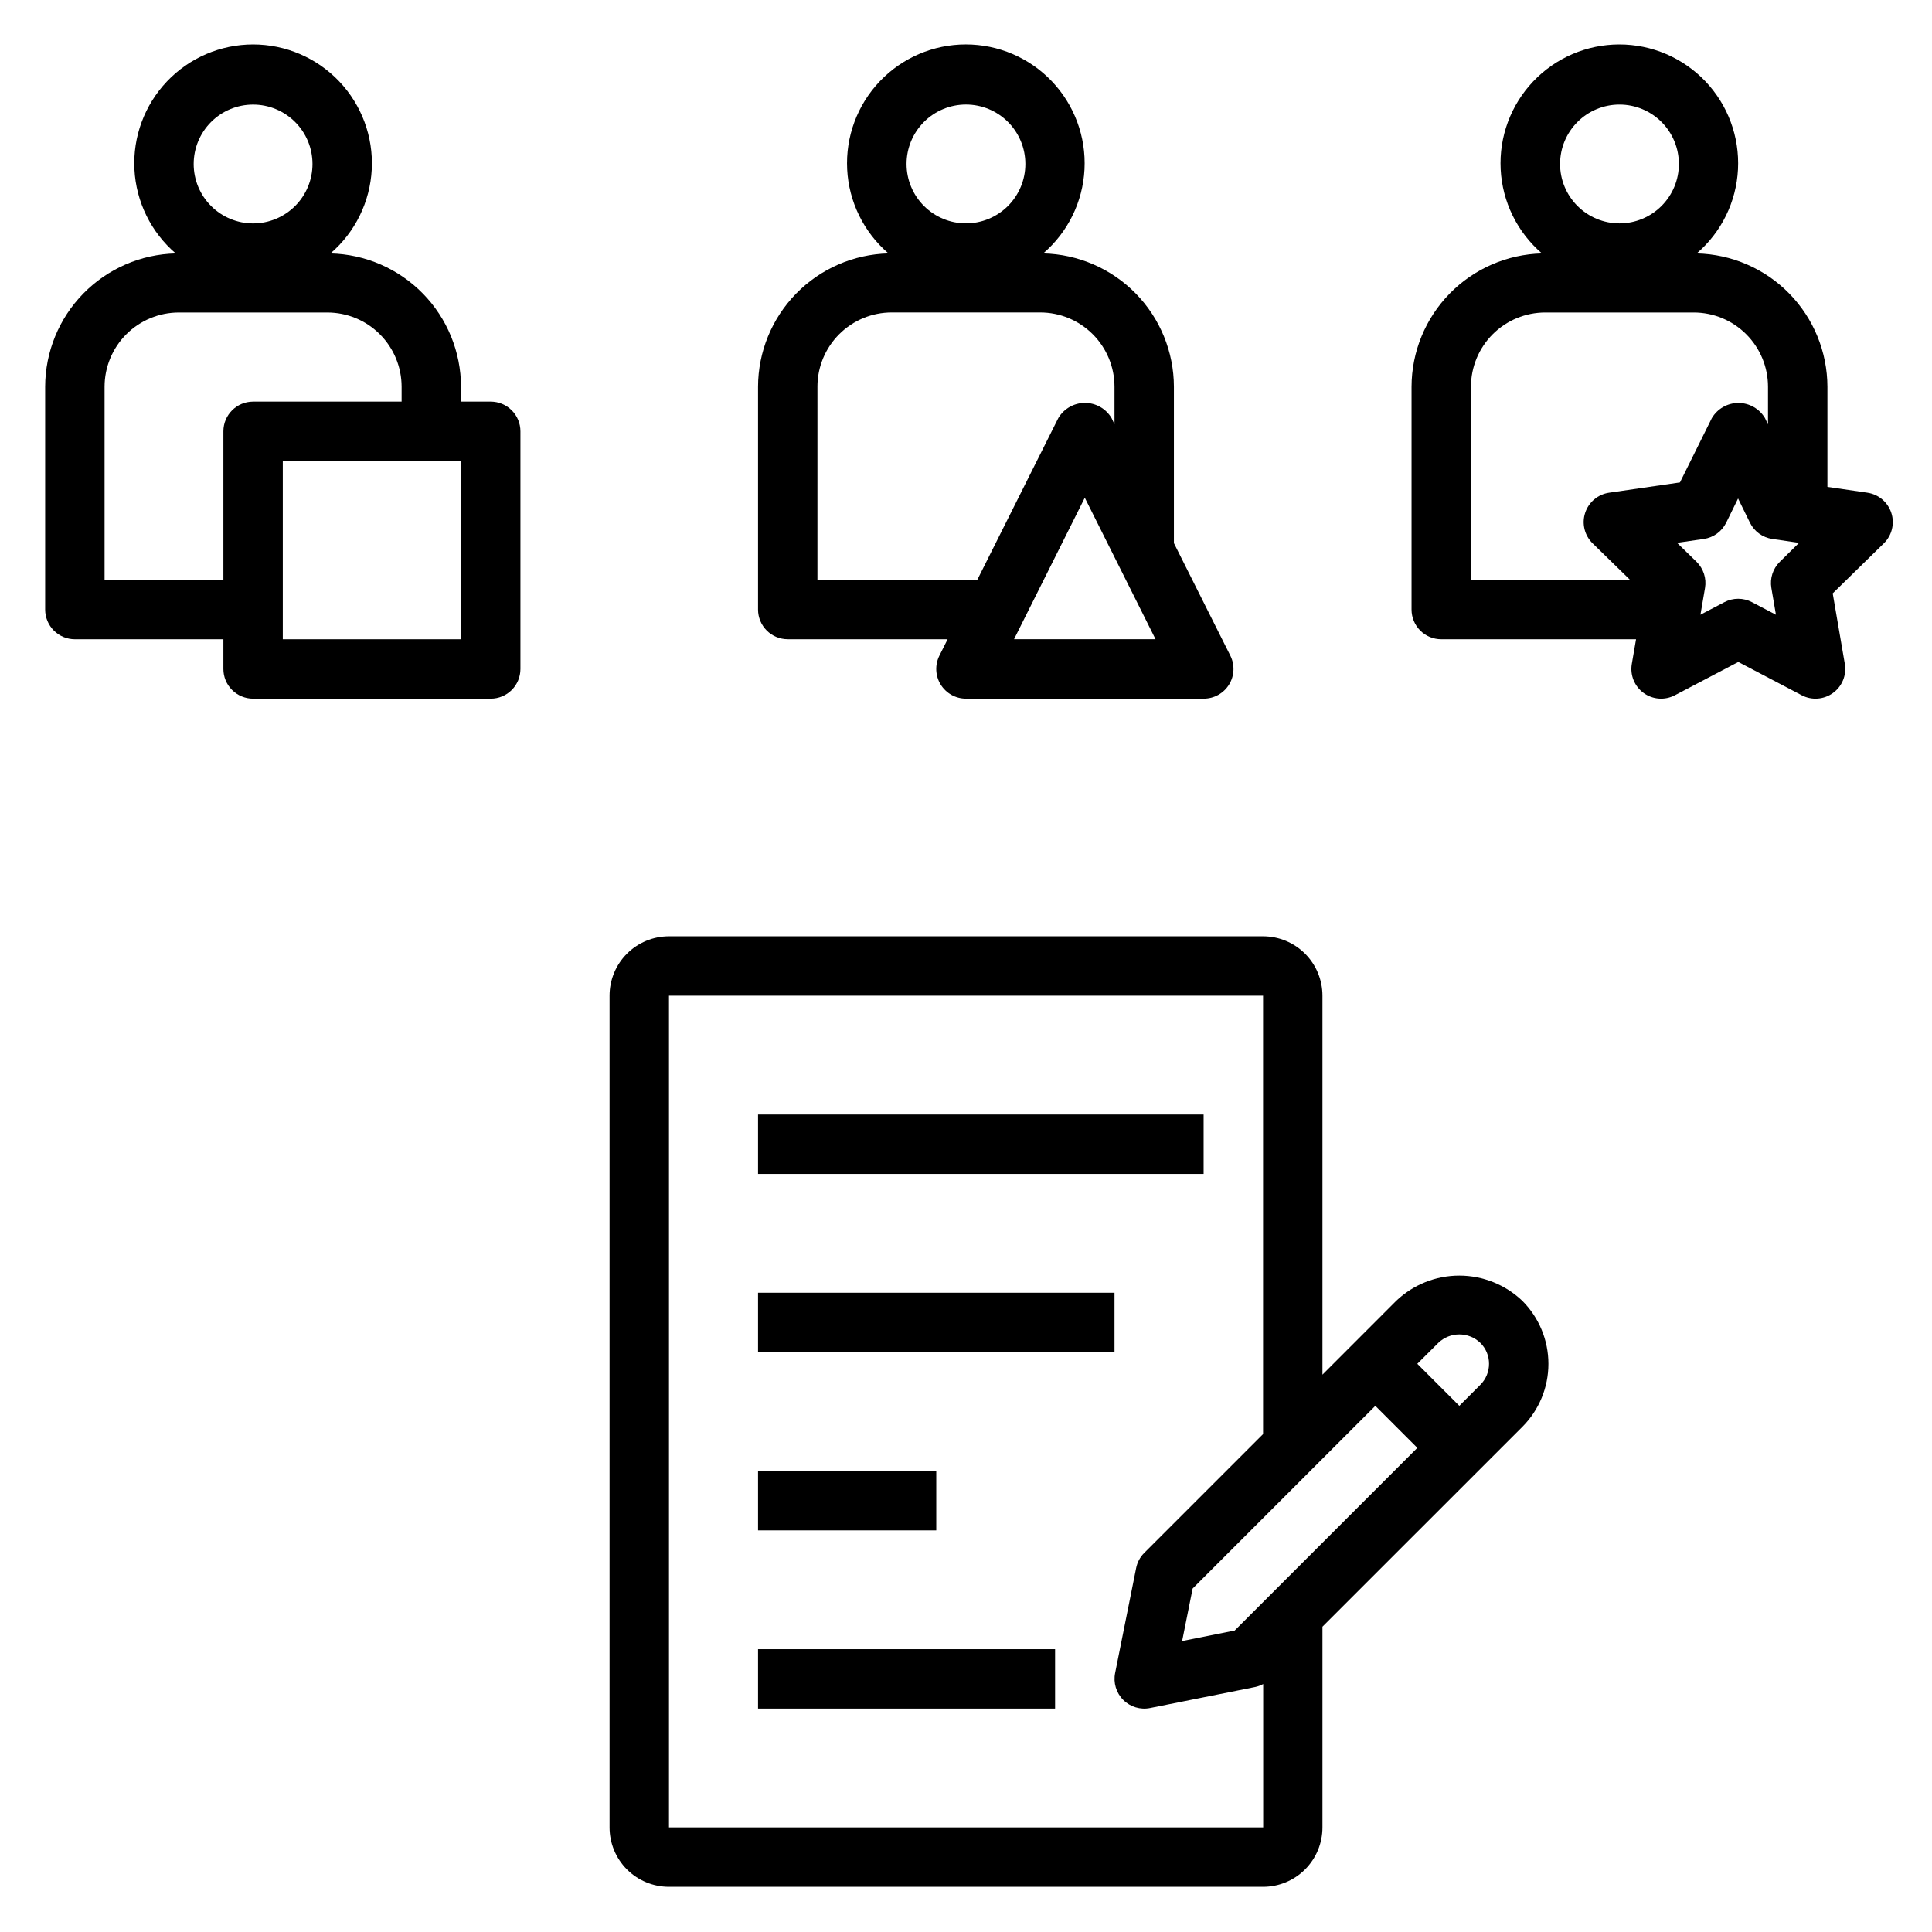 <?xml version="1.0" encoding="UTF-8"?>
<!-- Uploaded to: SVG Repo, www.svgrepo.com, Generator: SVG Repo Mixer Tools -->
<svg fill="#000000" width="800px" height="800px" version="1.1" viewBox="144 144 512 512" xmlns="http://www.w3.org/2000/svg">
 <g>
  <path d="m203.2 313.41v7.871c0 2.09 0.828 4.09 2.305 5.566 1.477 1.477 3.477 2.305 5.566 2.305h62.977c2.086 0 4.09-0.828 5.566-2.305 1.477-1.477 2.305-3.477 2.305-5.566v-62.977c0-2.086-0.828-4.09-2.305-5.566-1.477-1.477-3.481-2.305-5.566-2.305h-7.871v-3.938c-0.023-9.238-3.648-18.102-10.113-24.703-6.465-6.602-15.25-10.418-24.484-10.633 6.547-5.617 10.5-13.68 10.938-22.297 0.441-8.617-2.676-17.035-8.621-23.293-5.945-6.254-14.195-9.793-22.824-9.793-8.629 0-16.879 3.539-22.824 9.793-5.945 6.258-9.062 14.676-8.625 23.293s4.394 16.68 10.941 22.297c-9.234 0.215-18.023 4.031-24.484 10.633-6.465 6.602-10.094 15.465-10.113 24.703v59.043c0 2.086 0.832 4.09 2.305 5.566 1.477 1.477 3.481 2.305 5.566 2.305zm62.977-47.23v47.23h-47.234v-47.23zm-55.105-94.465c4.176 0 8.18 1.656 11.133 4.609 2.953 2.953 4.609 6.957 4.609 11.133s-1.656 8.18-4.609 11.133c-2.953 2.953-6.957 4.613-11.133 4.613-4.176 0-8.18-1.66-11.133-4.613-2.953-2.953-4.613-6.957-4.613-11.133s1.66-8.18 4.613-11.133c2.953-2.953 6.957-4.609 11.133-4.609zm-39.359 74.781c0-5.219 2.074-10.223 5.762-13.914 3.691-3.691 8.699-5.766 13.918-5.766h39.359c5.219 0 10.227 2.074 13.914 5.766 3.691 3.691 5.766 8.695 5.766 13.914v3.938h-39.359c-4.348 0-7.871 3.523-7.871 7.871v39.359l-31.488 0.004z"/>
  <path d="m344.89 246.49v59.043c0 2.086 0.828 4.09 2.305 5.566 1.477 1.477 3.481 2.305 5.566 2.305h42.367l-2.18 4.352c-1.219 2.441-1.09 5.34 0.348 7.66 1.434 2.32 3.969 3.734 6.699 3.731h62.977c2.734 0.016 5.281-1.391 6.727-3.711 1.445-2.324 1.578-5.231 0.355-7.68l-14.957-29.824v-41.441c-0.02-9.242-3.652-18.113-10.125-24.719-6.473-6.602-15.27-10.41-24.512-10.617 6.547-5.617 10.504-13.68 10.941-22.297s-2.68-17.035-8.625-23.293c-5.941-6.254-14.195-9.793-22.82-9.793-8.629 0-16.879 3.539-22.824 9.793-5.945 6.258-9.062 14.676-8.625 23.293s4.394 16.68 10.941 22.297c-9.23 0.227-18.008 4.047-24.461 10.645-6.453 6.602-10.078 15.461-10.098 24.691zm105.34 66.914h-37.504l18.754-37.504zm-50.238-141.7c4.176 0 8.18 1.656 11.133 4.609 2.949 2.953 4.609 6.957 4.609 11.133s-1.66 8.18-4.609 11.133c-2.953 2.953-6.957 4.613-11.133 4.613s-8.18-1.66-11.133-4.613c-2.953-2.953-4.613-6.957-4.613-11.133s1.66-8.18 4.613-11.133c2.953-2.953 6.957-4.609 11.133-4.609zm-39.359 74.785-0.004-0.004c0-5.219 2.074-10.223 5.766-13.914s8.695-5.766 13.918-5.766h39.359c5.219 0 10.223 2.074 13.914 5.766s5.766 8.695 5.766 13.914v9.949l-0.789-1.66v0.004c-1.48-2.484-4.156-4.004-7.043-4.004-2.891 0-5.566 1.52-7.047 4.004l-21.477 42.879h-42.367z"/>
  <path d="m638.91 274.57-10.625-1.543v-26.531c-0.023-9.242-3.656-18.113-10.129-24.719-6.469-6.602-15.266-10.41-24.512-10.617 6.551-5.617 10.504-13.68 10.941-22.297s-2.68-17.035-8.621-23.293c-5.945-6.254-14.195-9.793-22.824-9.793-8.629 0-16.879 3.539-22.824 9.793-5.945 6.258-9.062 14.676-8.625 23.293s4.394 16.68 10.941 22.297c-9.23 0.227-18.004 4.047-24.461 10.645-6.453 6.602-10.078 15.461-10.098 24.691v59.043c0 2.086 0.832 4.09 2.305 5.566 1.477 1.477 3.481 2.305 5.566 2.305h51.625l-1.125 6.543c-0.504 2.949 0.711 5.93 3.133 7.691s5.633 1.996 8.281 0.605l16.809-8.824 16.809 8.824h-0.004c2.652 1.391 5.859 1.156 8.281-0.598 2.434-1.758 3.652-4.742 3.148-7.699l-3.211-18.703 13.547-13.258c2.144-2.094 2.914-5.219 1.988-8.066s-3.387-4.922-6.348-5.356zm-65.73-102.86c4.176 0 8.18 1.656 11.133 4.609 2.953 2.953 4.609 6.957 4.609 11.133s-1.656 8.18-4.609 11.133c-2.953 2.953-6.957 4.613-11.133 4.613-4.176 0-8.18-1.66-11.133-4.613-2.953-2.953-4.613-6.957-4.613-11.133s1.66-8.18 4.613-11.133c2.953-2.953 6.957-4.609 11.133-4.609zm-2.754 102.86c-2.965 0.434-5.426 2.508-6.352 5.356s-0.152 5.973 1.988 8.066l9.918 9.676h-42.16v-51.172c0-5.219 2.07-10.223 5.762-13.914 3.691-3.691 8.699-5.766 13.918-5.766h39.359c5.219 0 10.227 2.074 13.914 5.766 3.691 3.691 5.766 8.695 5.766 13.914v9.973l-0.789-1.645 0.004 0.004c-1.469-2.504-4.156-4.039-7.055-4.039-2.902 0-5.586 1.535-7.055 4.039l-8.438 17.02zm45.262 18.293c-1.852 1.809-2.695 4.41-2.258 6.961l1.211 7.086-6.344-3.328v-0.004c-2.293-1.203-5.031-1.203-7.32 0l-6.344 3.328 1.211-7.086v0.004c0.434-2.551-0.41-5.152-2.262-6.961l-5.141-5.008 7.086-1.031v0.004c2.566-0.375 4.781-1.984 5.93-4.309l3.148-6.422 3.148 6.422c1.145 2.324 3.363 3.934 5.926 4.309l7.086 1.031z"/>
  <path d="m305.54 407.87v220.42c0 4.172 1.656 8.18 4.609 11.133 2.953 2.949 6.957 4.609 11.133 4.609h157.44c4.176 0 8.18-1.66 11.133-4.609 2.953-2.953 4.609-6.961 4.609-11.133v-53.199l52.965-52.957c4.43-4.43 6.918-10.438 6.918-16.699 0-6.266-2.488-12.273-6.918-16.703-4.504-4.289-10.484-6.684-16.703-6.684-6.223 0-12.203 2.394-16.707 6.684l-19.555 19.57v-100.43c0-4.176-1.656-8.18-4.609-11.133-2.953-2.953-6.957-4.613-11.133-4.613h-157.44c-4.176 0-8.18 1.66-11.133 4.613s-4.609 6.957-4.609 11.133zm219.63 92c3.109-2.981 8.02-2.981 11.129 0 1.488 1.465 2.32 3.469 2.309 5.559 0 2.086-0.832 4.09-2.309 5.562l-5.566 5.566-11.133-11.133zm-16.695 16.695 11.133 11.133-48.414 48.414-13.918 2.785 2.785-13.918zm-29.75 7.481-31.488 31.488c-1.102 1.098-1.848 2.496-2.148 4.019l-5.566 27.797c-0.527 2.59 0.277 5.273 2.148 7.144 1.867 1.867 4.551 2.676 7.141 2.144l27.828-5.566c0.738-0.156 1.453-0.422 2.117-0.785v38h-157.47v-220.42h157.44z"/>
  <path d="m344.89 439.36h118.08v15.742h-118.08z"/>
  <path d="m344.89 486.59h94.465v15.742h-94.465z"/>
  <path d="m344.89 533.82h47.23v15.742h-47.23z"/>
  <path d="m344.89 581.05h78.719v15.742h-78.719z"/>
 </g>
</svg>